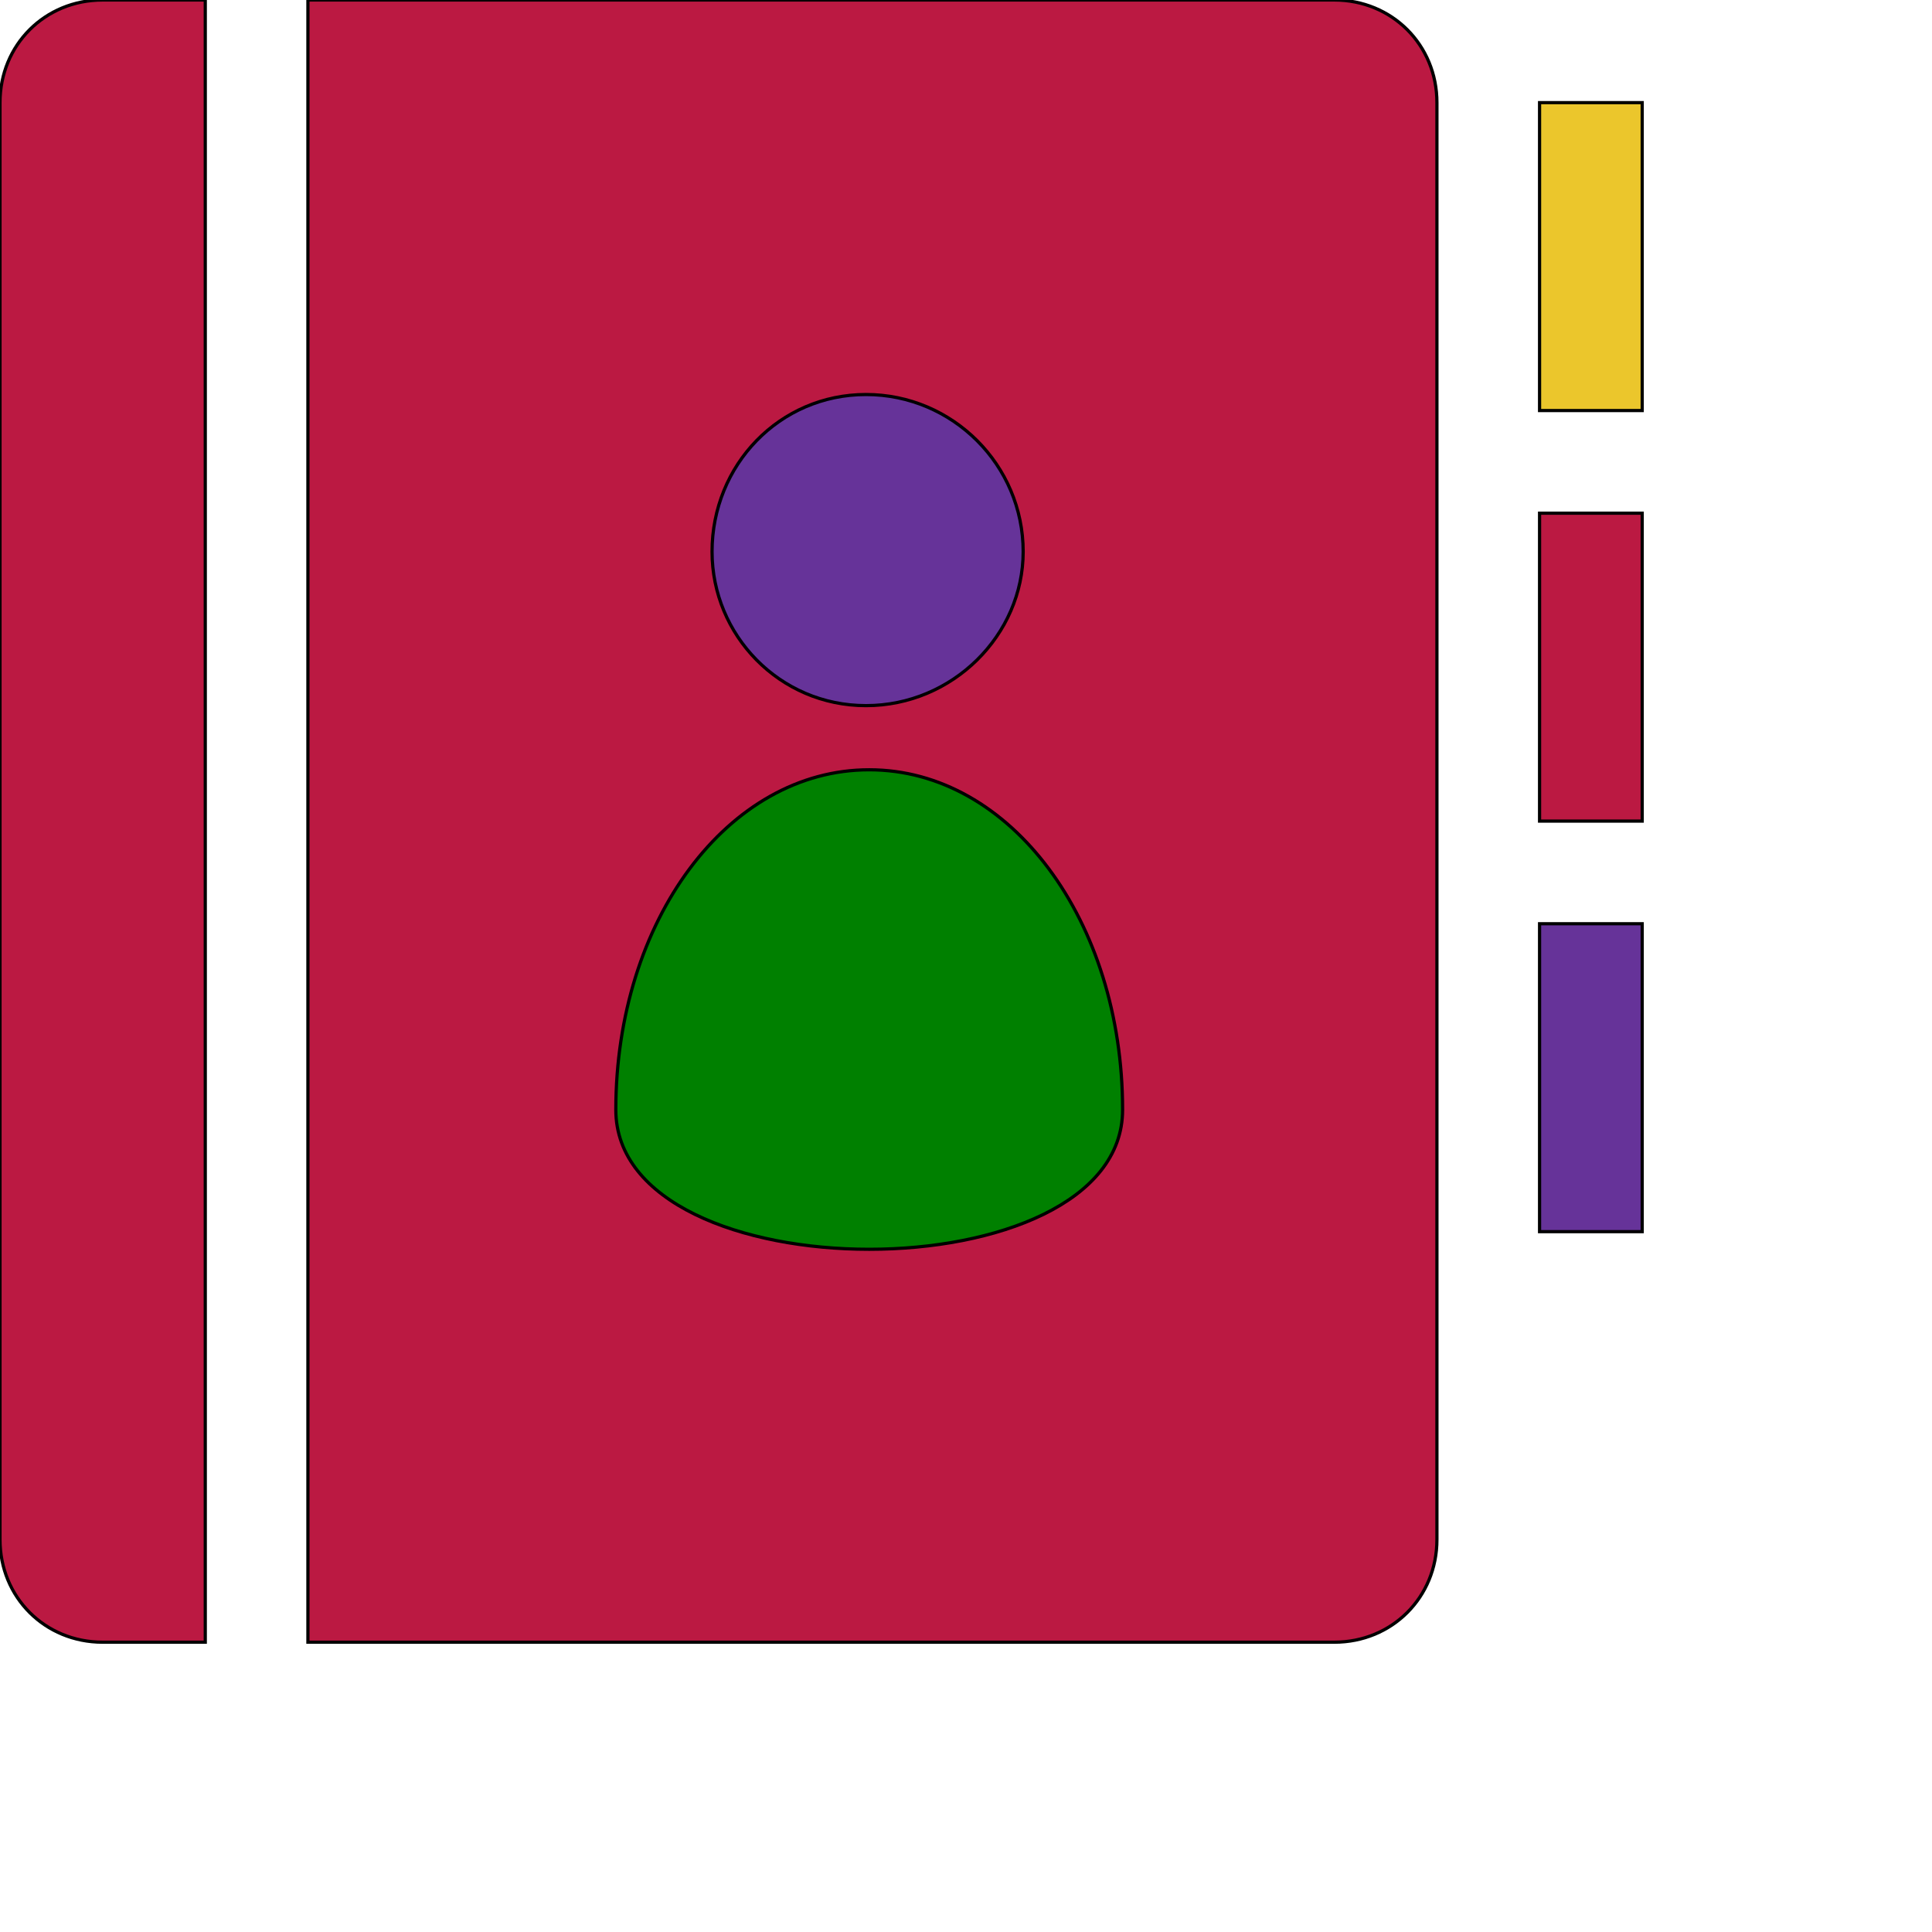 <svg id="th_ele_contacts" width="100%" height="100%" xmlns="http://www.w3.org/2000/svg" version="1.1" xmlns:xlink="http://www.w3.org/1999/xlink" xmlns:svgjs="http://svgjs.com/svgjs" preserveAspectRatio="xMidYMin slice" data-uid="ele_contacts" data-keyword="ele_contacts" viewBox="0 0 512 512" transform="matrix(0.85,0,0,0.85,0,0)" data-colors="[&quot;#bb1942&quot;,&quot;#ffffff&quot;,&quot;#663399&quot;,&quot;#008000&quot;,&quot;#ebc62c&quot;,&quot;#bb1942&quot;,&quot;#663399&quot;,&quot;#008000&quot;]"><path id="th_ele_contacts_0" d="M32 0C14 0 0 14 0 32L0 480C0 498 14 512 32 512L64 512L64 0Z " fill-rule="evenodd" fill="#bb1942" stroke-width="1" stroke="#000000"></path><path id="th_ele_contacts_1" d="M416 0L96 0L96 512L416 512C434 512 448 498 448 480L448 32C448 14 434 0 416 0Z " fill-rule="evenodd" fill="#bb1942" stroke-width="1" stroke="#000000"></path><path id="th_ele_contacts_2" d="M270 123C297 123 319 145 319 172C319 198 297 220 270 220C243 220 222 198 222 172C222 145 243 123 270 123Z " fill-rule="evenodd" fill="#663399" stroke-width="1" stroke="#000000"></path><path id="th_ele_contacts_3" d="M192 346C192 287 227 240 271 240C315 240 350 287 350 346C350 404 192 404 192 346Z " fill-rule="evenodd" fill="#008000" stroke-width="1" stroke="#000000"></path><path id="th_ele_contacts_4" d="M480 32L512 32L512 128L480 128Z " fill-rule="evenodd" fill="#ebc62c" stroke-width="1" stroke="#000000"></path><path id="th_ele_contacts_5" d="M480 160L512 160L512 256L480 256Z " fill-rule="evenodd" fill="#bb1942" stroke-width="1" stroke="#000000"></path><path id="th_ele_contacts_6" d="M480 288L512 288L512 384L480 384Z " fill-rule="evenodd" fill="#663399" stroke-width="1" stroke="#000000"></path><defs id="SvgjsDefs7501" fill="#bb1942"></defs></svg>